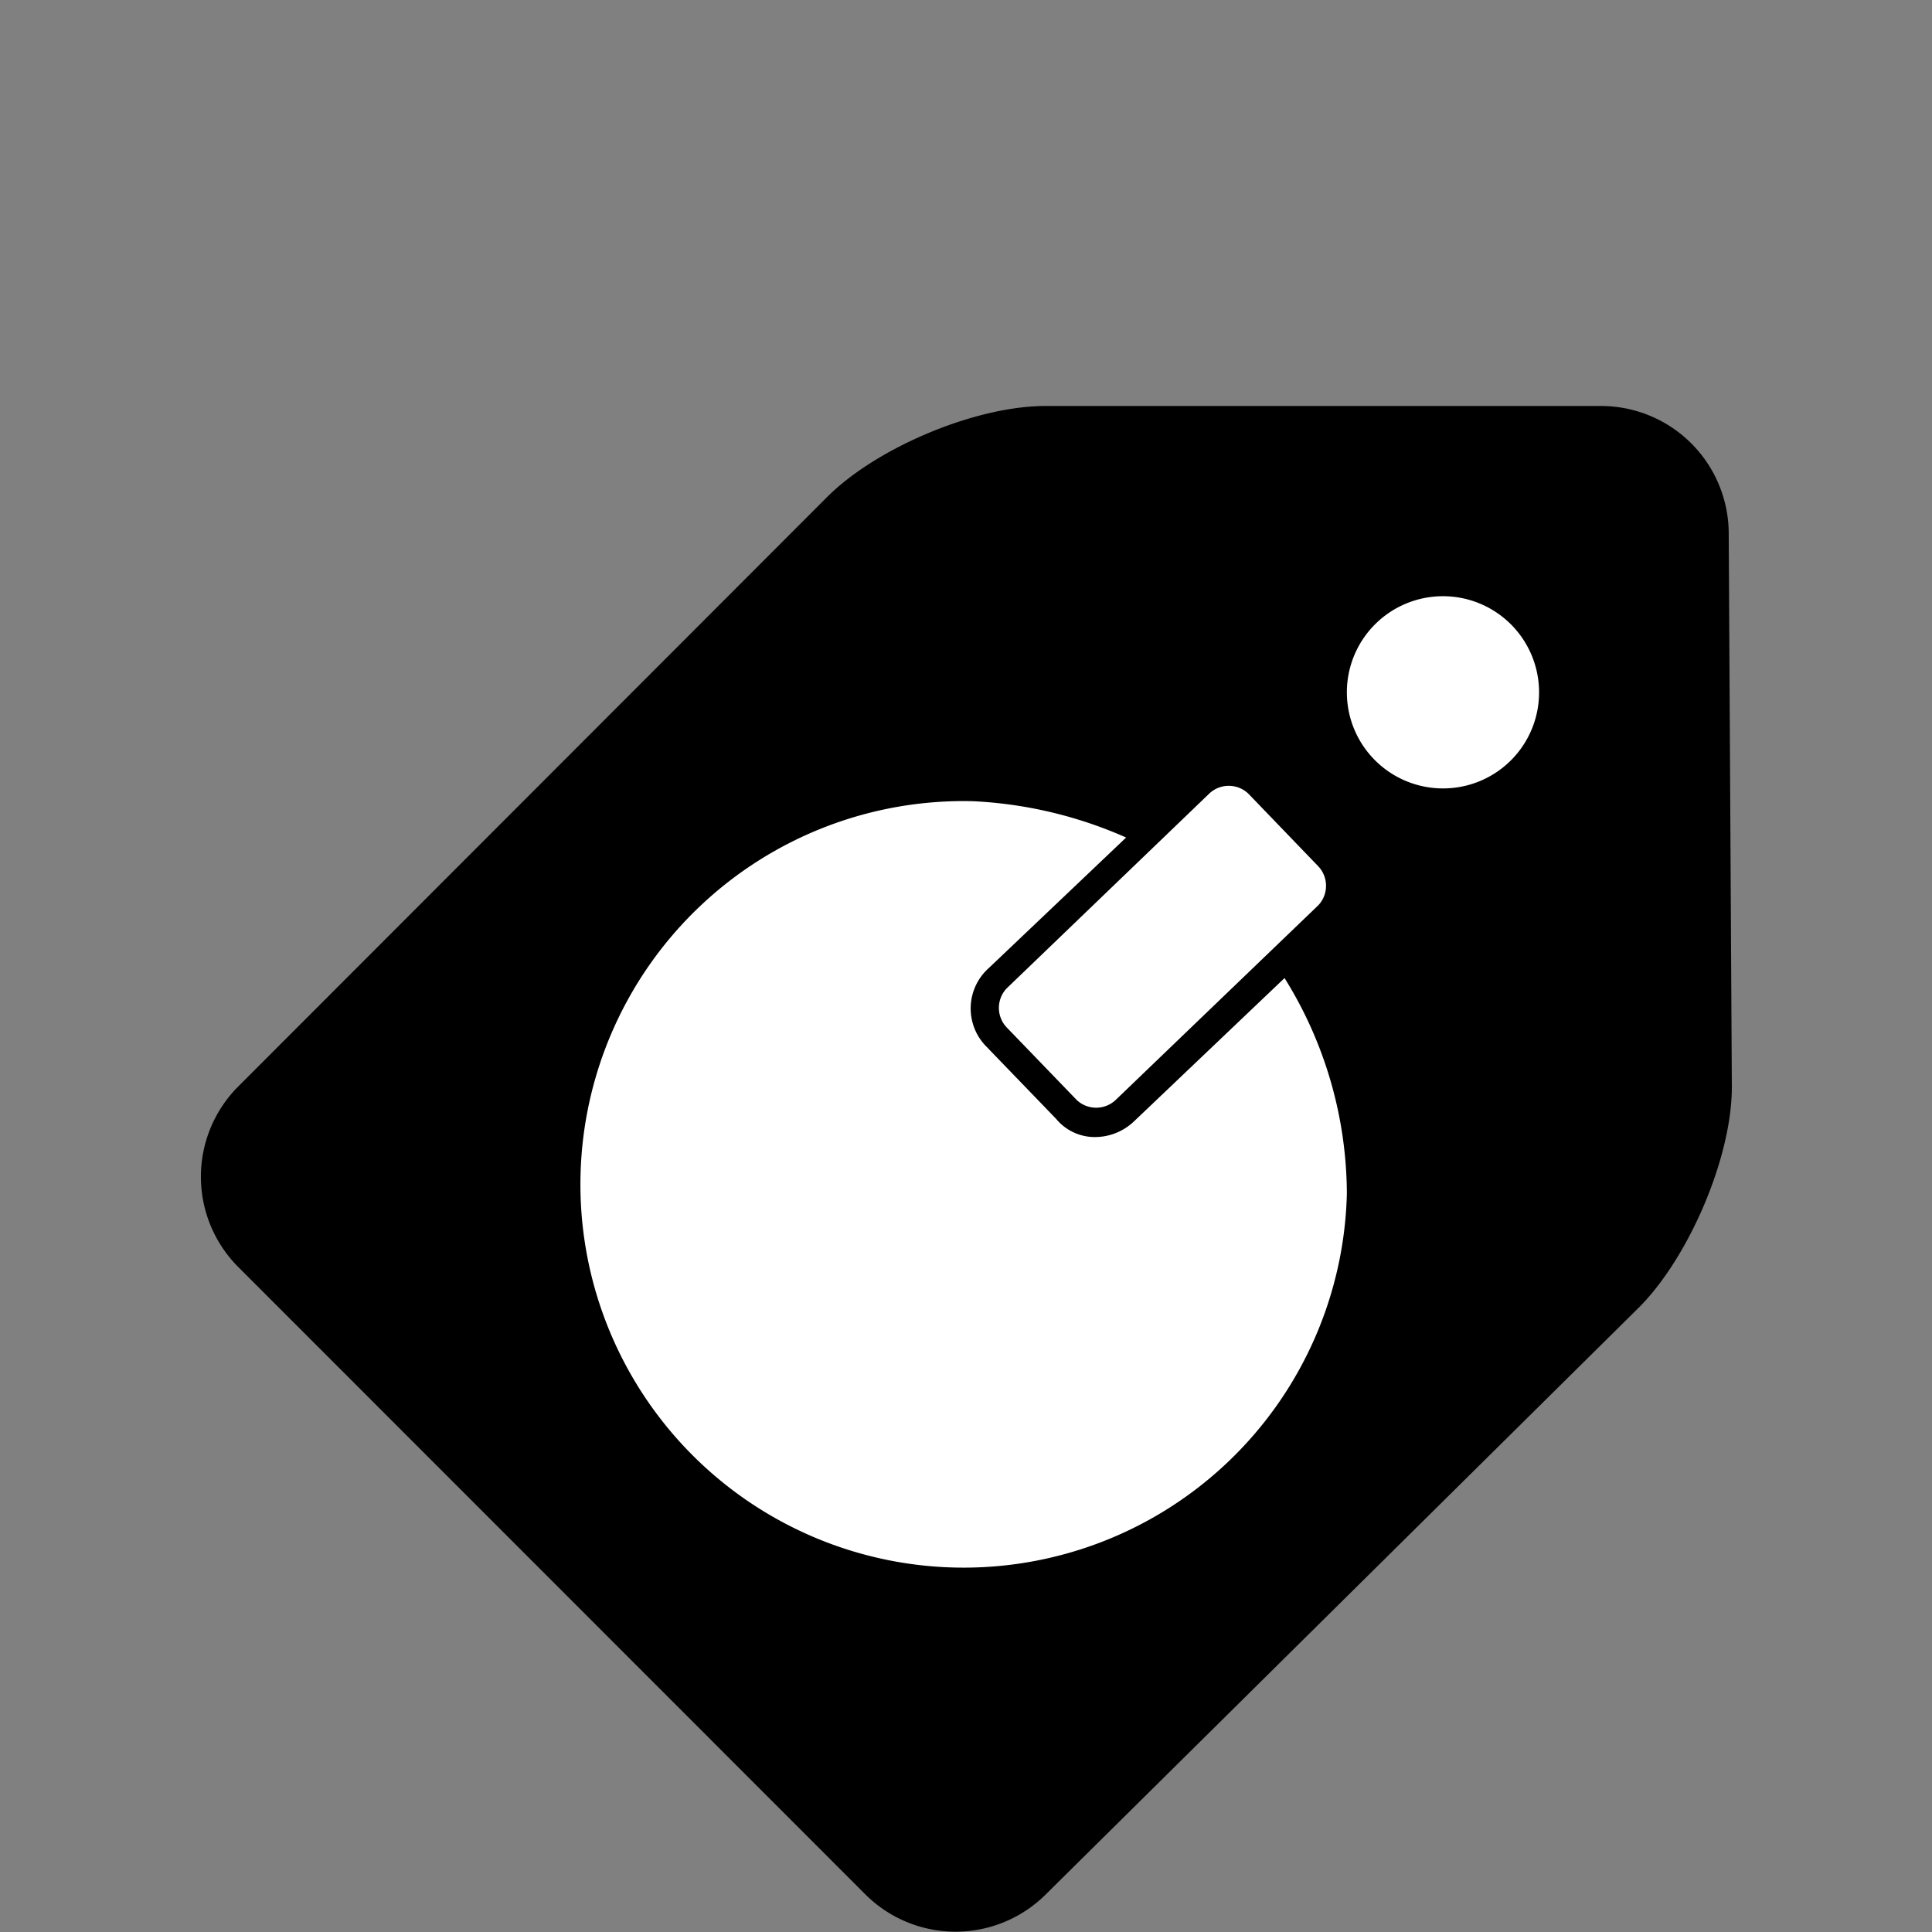 <?xml version="1.0" encoding="UTF-8"?> <svg xmlns="http://www.w3.org/2000/svg" id="aef9bec2-84cf-49f4-8e60-dac406e627be" data-name="Capa 1" viewBox="0 0 136.1 136.1"><rect x="0" y="0" width="136.1" height="136.1" fill="#808080" stroke="none"/><title>iclons-market-dark</title><path d="M121.78,37.6a9,9,0,0,0-9-9H73.65c-4.94,0-11.89,2.93-15.37,6.4L16.74,76.58a9,9,0,0,0,0,12.63L61,133.49a9,9,0,0,0,12.63,0h0L115.56,92C119,88.48,122,81.52,122,76.58Z"></path><path d="M101.65,55.54a6.77,6.77,0,1,1,6.77-6.77A6.76,6.76,0,0,1,101.65,55.54Z" fill="#fff"></path><path d="M90.49,68.9,79.88,79a4,4,0,0,1-2.74,1.1,3.53,3.53,0,0,1-2.74-1.28l-4.94-5.12a3.81,3.81,0,0,1,.18-5.49L79.33,59a30.14,30.14,0,0,0-10.8-2.56A27,27,0,1,0,94.88,84.08,28.87,28.87,0,0,0,90.49,68.9Z" fill="#fff"></path><path d="M70.91,72.37l4.94,5.12a2,2,0,0,0,2.74,0L92.87,63.77a2,2,0,0,0,0-2.74L87.93,55.9a2,2,0,0,0-2.74,0L70.91,69.63A2,2,0,0,0,70.91,72.37Z" fill="#fff"></path></svg> 